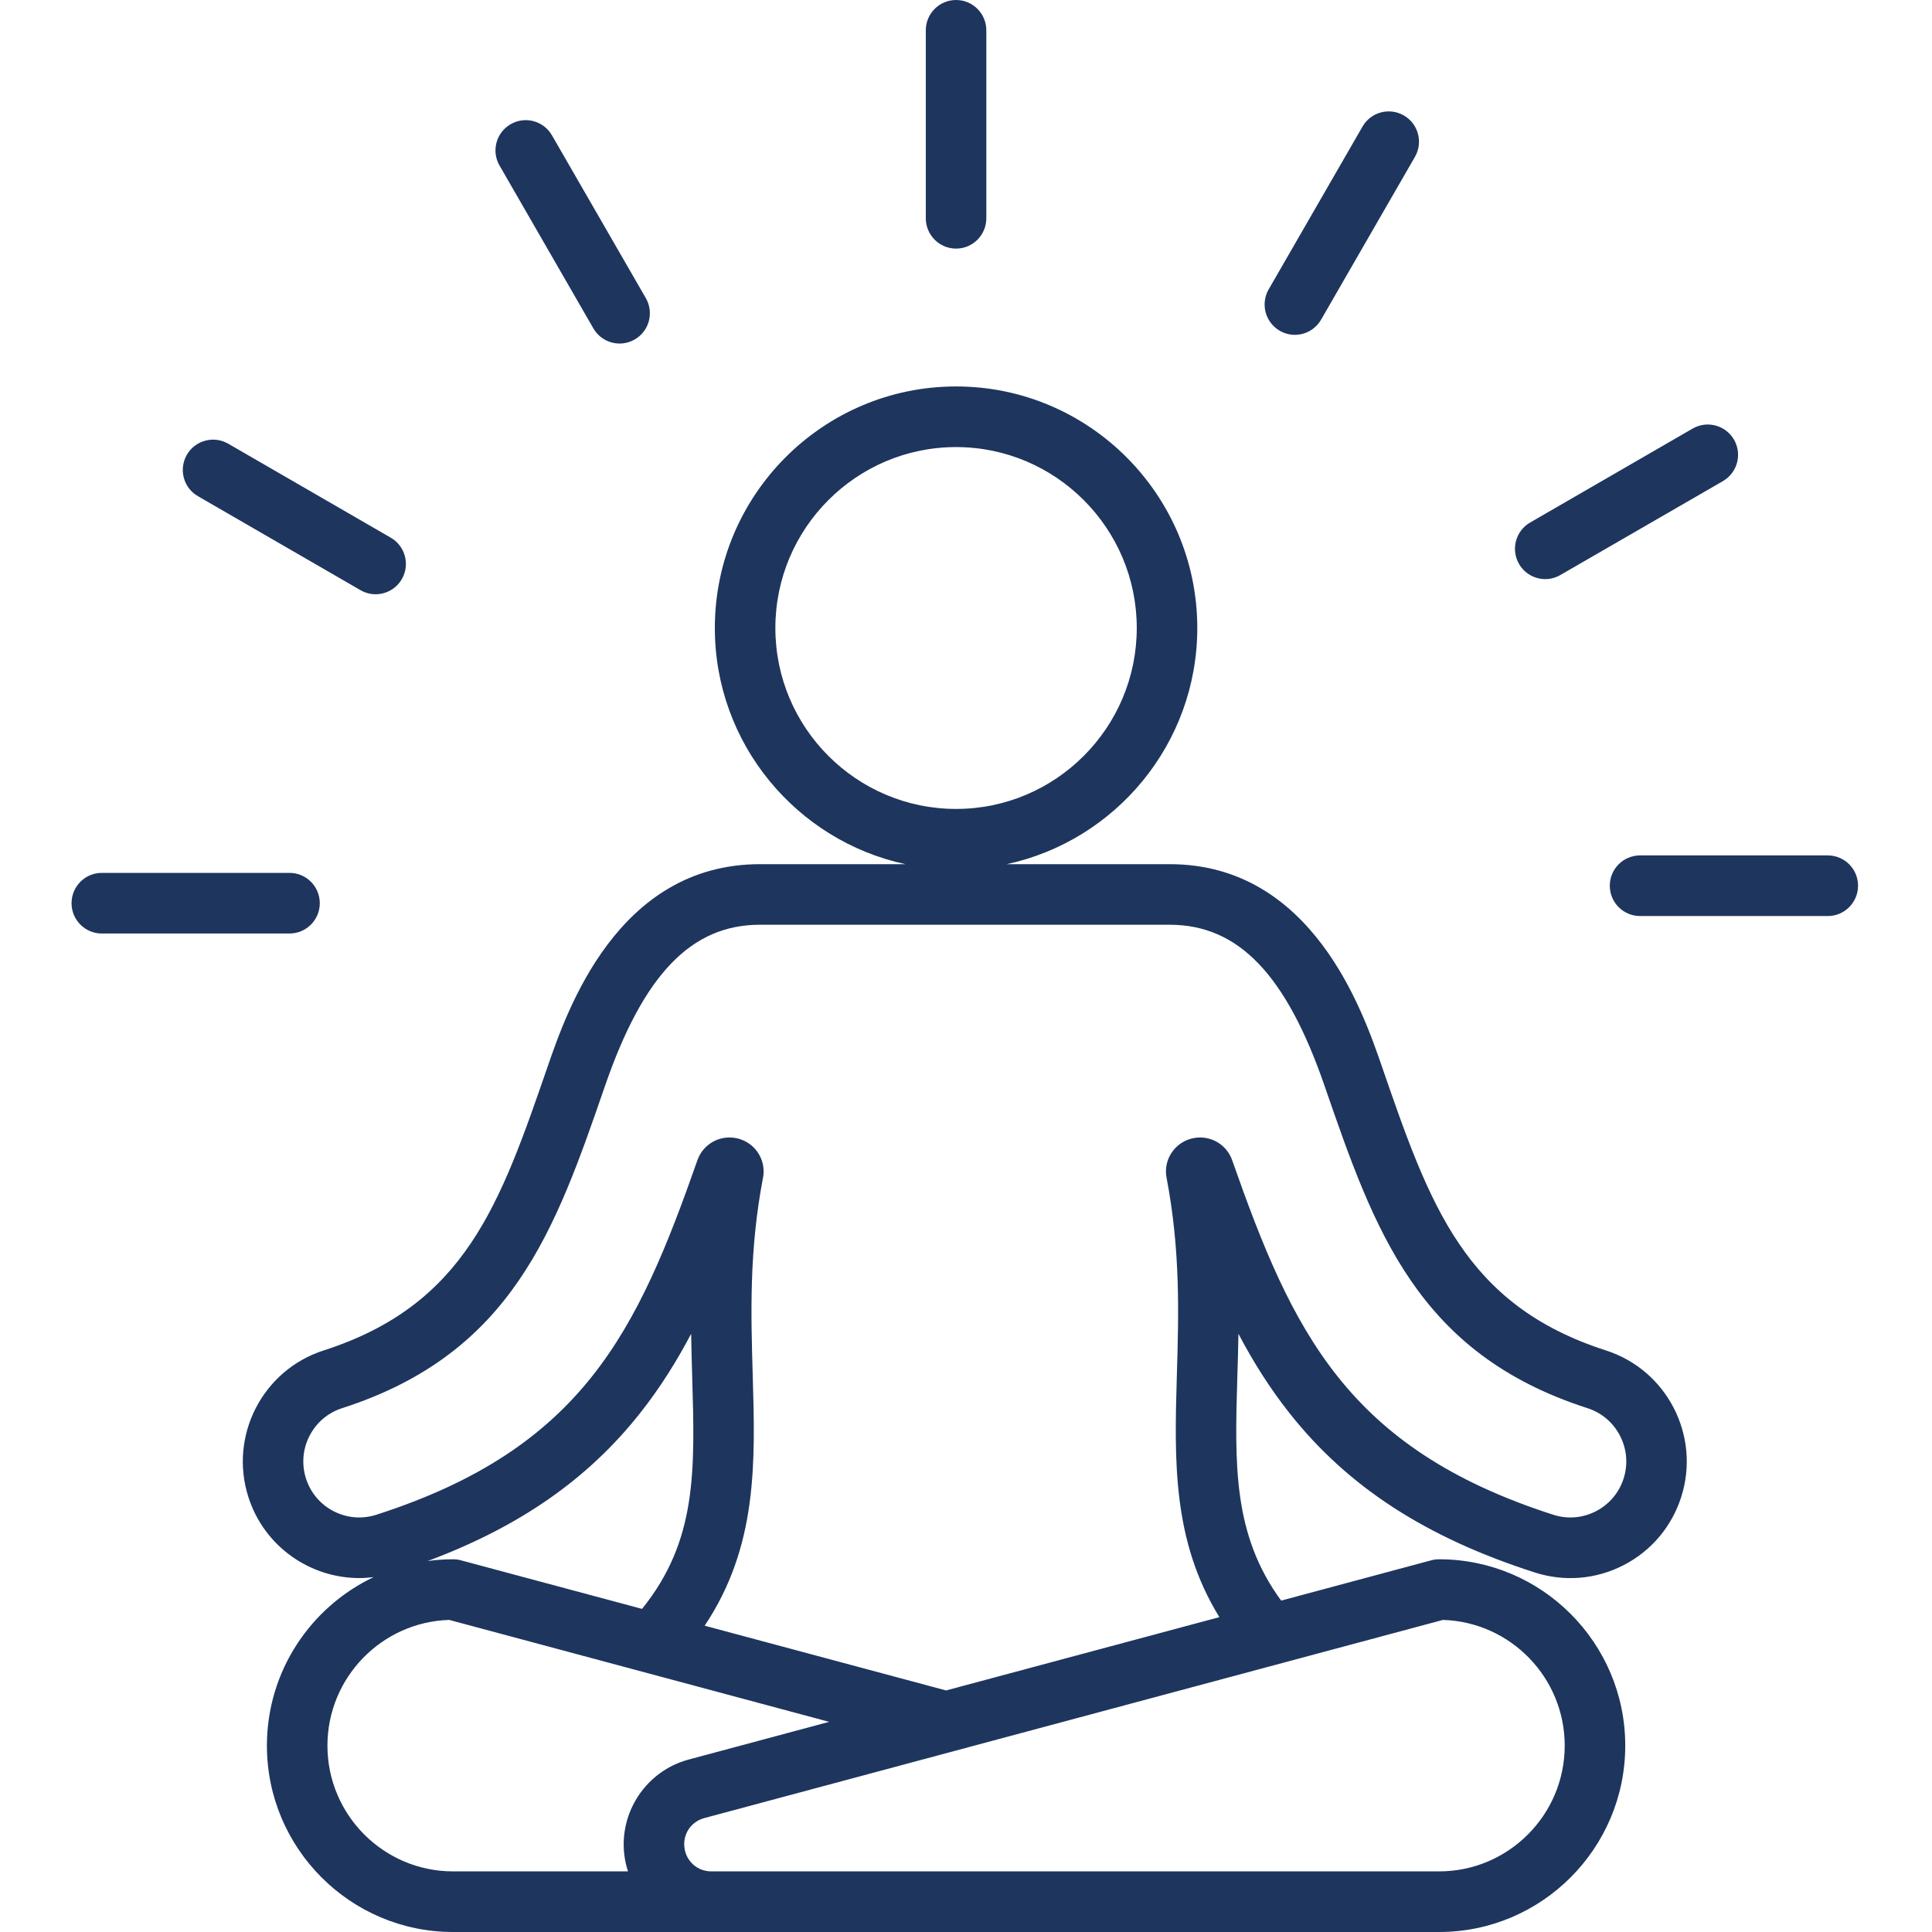 <?xml version="1.0" encoding="UTF-8"?> <svg xmlns="http://www.w3.org/2000/svg" xmlns:xlink="http://www.w3.org/1999/xlink" width="200" zoomAndPan="magnify" viewBox="0 0 150 150" height="200" preserveAspectRatio="xMidYMid meet" version="1.0"><defs><clipPath id="b5d4ab1468"><path d="M 129.711 126.453 L 150 126.453 L 150 150 L 129.711 150 Z M 129.711 126.453 " clip-rule="nonzero"></path></clipPath><clipPath id="606b79ea36"><path d="M 5.531 0 L 144.281 0 L 144.281 150 L 5.531 150 Z M 5.531 0 " clip-rule="nonzero"></path></clipPath></defs><g clip-path="url(#b5d4ab1468)"><path fill="#1e355e" d="M 186.375 153.117 L 163.043 153.117 L 163.043 129.785 C 163.043 129.344 162.957 128.918 162.789 128.508 C 162.621 128.102 162.379 127.742 162.066 127.43 C 161.754 127.117 161.395 126.875 160.984 126.707 C 160.578 126.535 160.152 126.453 159.711 126.453 C 159.27 126.453 158.844 126.535 158.434 126.707 C 158.027 126.875 157.664 127.117 157.352 127.43 C 157.039 127.742 156.801 128.102 156.629 128.508 C 156.461 128.918 156.375 129.344 156.375 129.785 L 156.375 153.117 L 133.043 153.117 C 132.602 153.117 132.176 153.203 131.766 153.371 C 131.359 153.543 131 153.781 130.688 154.094 C 130.375 154.406 130.133 154.77 129.965 155.176 C 129.793 155.586 129.711 156.008 129.711 156.453 C 129.711 156.895 129.793 157.32 129.965 157.727 C 130.133 158.137 130.375 158.496 130.688 158.809 C 131 159.121 131.359 159.363 131.766 159.531 C 132.176 159.699 132.602 159.785 133.043 159.785 L 156.375 159.785 L 156.375 183.117 C 156.375 183.559 156.461 183.984 156.629 184.395 C 156.801 184.801 157.039 185.164 157.352 185.477 C 157.664 185.789 158.027 186.027 158.434 186.199 C 158.844 186.367 159.27 186.453 159.711 186.453 C 160.152 186.453 160.578 186.367 160.984 186.199 C 161.395 186.027 161.754 185.789 162.066 185.477 C 162.379 185.164 162.621 184.801 162.789 184.395 C 162.957 183.984 163.043 183.559 163.043 183.117 L 163.043 159.785 L 186.375 159.785 C 186.816 159.785 187.242 159.699 187.652 159.531 C 188.059 159.363 188.422 159.121 188.734 158.809 C 189.047 158.496 189.285 158.137 189.457 157.727 C 189.625 157.32 189.711 156.895 189.711 156.453 C 189.711 156.008 189.625 155.586 189.457 155.176 C 189.285 154.77 189.047 154.406 188.734 154.094 C 188.422 153.781 188.059 153.543 187.652 153.371 C 187.242 153.203 186.816 153.117 186.375 153.117 Z M 186.375 153.117 " fill-opacity="1" fill-rule="nonzero"></path></g><g clip-path="url(#606b79ea36)"><path fill="#1e355e" d="M 124.684 104.848 C 113.684 101.309 110.996 93.535 107.281 82.773 C 105.801 78.484 101.867 67.094 90.812 67.094 L 78.16 67.094 C 86.605 65.277 92.957 57.75 92.957 48.758 C 92.957 38.418 84.555 30.004 74.23 30.004 C 63.902 30.004 55.5 38.418 55.5 48.758 C 55.5 57.75 61.852 65.277 70.297 67.094 L 59 67.094 C 47.945 67.094 44.012 78.484 42.531 82.773 C 38.816 93.535 36.129 101.309 25.129 104.848 C 20.383 106.371 17.762 111.48 19.285 116.234 C 20.512 120.07 24.074 122.523 27.898 122.52 C 28.266 122.52 28.641 122.492 29.012 122.445 C 24.117 124.766 20.723 129.758 20.723 135.531 C 20.723 143.508 27.207 150 35.172 150 L 111.734 150 C 119.699 150 126.184 143.508 126.184 135.531 C 126.184 127.551 119.699 121.062 111.734 121.062 C 111.527 121.062 111.324 121.086 111.125 121.141 L 99.469 124.27 C 95.711 119.148 95.867 113.688 96.066 106.898 C 96.102 105.816 96.133 104.703 96.152 103.555 C 97.285 105.707 98.578 107.773 100.113 109.711 C 104.637 115.434 110.688 119.363 119.156 122.086 C 121.457 122.824 123.906 122.625 126.055 121.52 C 128.199 120.414 129.789 118.535 130.527 116.234 C 132.051 111.48 129.43 106.371 124.684 104.848 Z M 60.199 48.758 C 60.199 41.012 66.492 34.711 74.23 34.711 C 81.965 34.711 88.258 41.012 88.258 48.758 C 88.258 56.504 81.965 62.805 74.23 62.805 C 66.492 62.805 60.199 56.504 60.199 48.758 Z M 49.848 124.914 L 35.781 121.141 C 35.582 121.086 35.379 121.062 35.172 121.062 C 34.504 121.062 33.848 121.109 33.203 121.199 C 40.355 118.527 45.645 114.84 49.699 109.711 C 51.234 107.773 52.527 105.707 53.66 103.555 C 53.68 104.703 53.711 105.816 53.742 106.898 C 53.957 114.215 54.117 119.625 49.848 124.914 Z M 25.422 135.531 C 25.422 130.246 29.641 125.926 34.879 125.77 L 64.375 133.684 L 53.461 136.613 C 50.18 137.492 48.039 140.703 48.48 144.078 C 48.535 144.496 48.629 144.902 48.758 145.293 L 35.172 145.293 C 29.797 145.293 25.422 140.914 25.422 135.531 Z M 112.027 125.77 C 117.27 125.926 121.484 130.246 121.484 135.531 C 121.484 140.914 117.109 145.293 111.734 145.293 L 55.223 145.293 C 54.156 145.293 53.281 144.523 53.141 143.465 C 53 142.406 53.648 141.434 54.68 141.156 Z M 126.055 114.797 C 125.699 115.902 124.938 116.801 123.906 117.332 C 122.875 117.863 121.699 117.961 120.594 117.605 C 104.578 112.457 100.328 103.367 95.668 90.086 C 95.242 88.863 94 88.133 92.727 88.352 C 91.449 88.57 90.523 89.668 90.523 90.965 C 90.523 91.113 90.539 91.262 90.566 91.406 C 91.656 97.086 91.512 102.004 91.371 106.762 C 91.18 113.332 91 119.59 94.672 125.555 L 73.453 131.246 L 54.711 126.219 C 58.828 120.051 58.641 113.566 58.441 106.758 C 58.301 102.004 58.156 97.082 59.246 91.406 C 59.273 91.262 59.289 91.113 59.289 90.961 C 59.289 89.668 58.363 88.57 57.086 88.352 C 55.809 88.133 54.57 88.863 54.145 90.086 C 49.484 103.367 45.234 112.457 29.219 117.605 C 28.113 117.961 26.938 117.863 25.906 117.332 C 24.875 116.801 24.113 115.902 23.758 114.797 C 23.406 113.691 23.5 112.512 24.031 111.48 C 24.562 110.445 25.461 109.684 26.566 109.328 C 39.805 105.07 43.125 95.449 46.973 84.309 C 49.961 75.656 53.672 71.797 59 71.797 L 90.812 71.797 C 96.145 71.797 99.852 75.656 102.84 84.309 C 106.688 95.449 110.008 105.07 123.246 109.328 C 124.352 109.684 125.25 110.445 125.781 111.48 C 126.312 112.512 126.41 113.691 126.055 114.797 Z M 71.879 16.945 L 71.879 2.352 C 71.879 1.055 72.93 0 74.23 0 C 75.527 0 76.578 1.055 76.578 2.352 L 76.578 16.945 C 76.578 18.246 75.527 19.301 74.23 19.301 C 72.93 19.301 71.879 18.246 71.879 16.945 Z M 38.785 12.855 C 38.133 11.73 38.52 10.293 39.645 9.645 C 40.77 8.992 42.203 9.379 42.852 10.504 L 50.141 23.145 C 50.789 24.27 50.406 25.707 49.281 26.355 C 48.91 26.57 48.508 26.672 48.109 26.672 C 47.297 26.672 46.508 26.25 46.07 25.496 Z M 14.508 35.309 C 15.156 34.184 16.594 33.801 17.719 34.449 L 30.34 41.746 C 31.461 42.395 31.848 43.836 31.199 44.961 C 30.762 45.715 29.973 46.137 29.16 46.137 C 28.762 46.137 28.359 46.035 27.988 45.82 L 15.367 38.523 C 14.242 37.875 13.859 36.438 14.508 35.309 Z M 22.477 72.477 L 7.902 72.477 C 6.605 72.477 5.555 71.422 5.555 70.125 C 5.555 68.824 6.605 67.77 7.902 67.77 L 22.477 67.77 C 23.777 67.77 24.828 68.824 24.828 70.125 C 24.828 71.422 23.777 72.477 22.477 72.477 Z M 98.5 22.465 L 105.785 9.828 C 106.434 8.699 107.871 8.316 108.996 8.965 C 110.121 9.613 110.504 11.055 109.855 12.18 L 102.57 24.816 C 102.133 25.574 101.344 25.996 100.531 25.996 C 100.133 25.996 99.73 25.895 99.359 25.68 C 98.234 25.027 97.852 23.59 98.5 22.465 Z M 117.938 43.785 C 117.289 42.66 117.672 41.223 118.797 40.57 L 131.418 33.273 C 132.543 32.625 133.98 33.012 134.629 34.137 C 135.277 35.262 134.891 36.699 133.77 37.352 L 121.145 44.645 C 120.777 44.859 120.371 44.961 119.973 44.961 C 119.16 44.961 118.371 44.539 117.938 43.785 Z M 144.258 68.766 C 144.258 70.066 143.207 71.121 141.91 71.121 L 127.336 71.121 C 126.035 71.121 124.984 70.066 124.984 68.766 C 124.984 67.469 126.035 66.414 127.336 66.414 L 141.91 66.414 C 143.207 66.414 144.258 67.469 144.258 68.766 Z M 144.258 68.766 " fill-opacity="1" fill-rule="nonzero"></path></g></svg> 